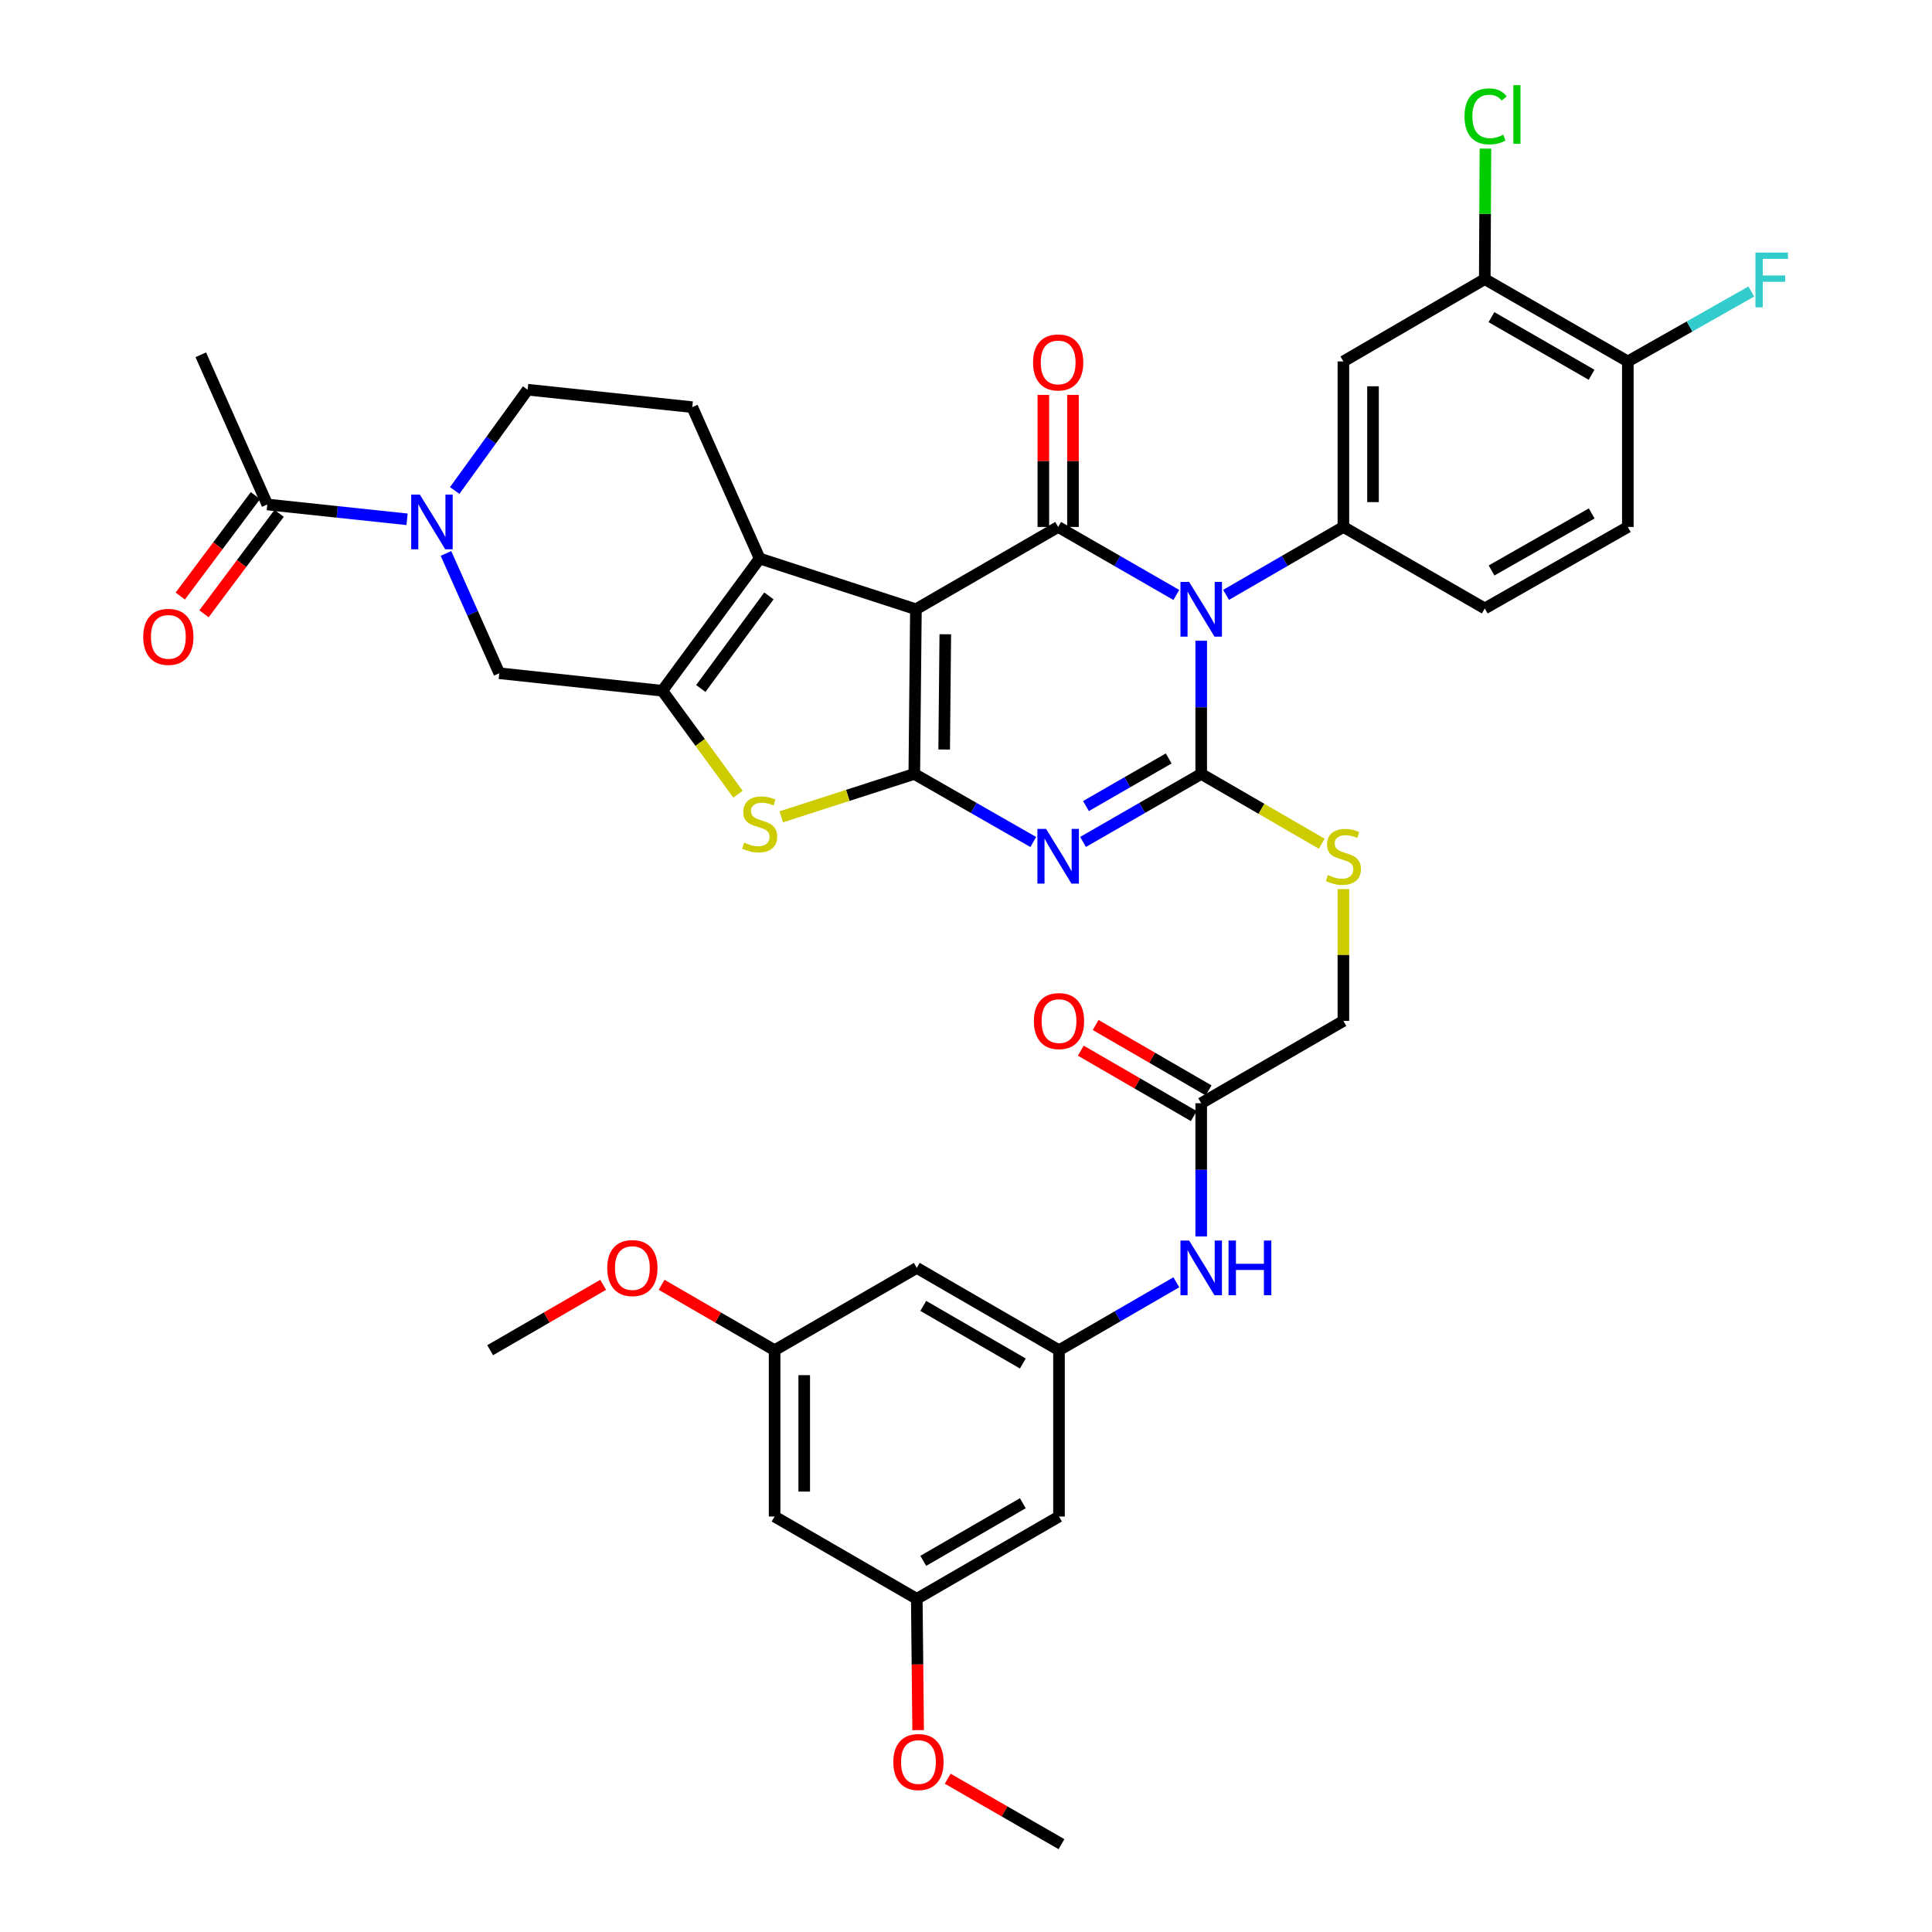 <?xml version='1.0' encoding='iso-8859-1'?>
<svg version='1.1' baseProfile='full'
              xmlns='http://www.w3.org/2000/svg'
                      xmlns:rdkit='http://www.rdkit.org/xml'
                      xmlns:xlink='http://www.w3.org/1999/xlink'
                  xml:space='preserve'
width='1000px' height='1000px' viewBox='0 0 1000 1000'>
<!-- END OF HEADER -->
<rect style='opacity:1.0;fill:#FFFFFF;stroke:none' width='1000' height='1000' x='0' y='0'> </rect>
<path class='bond-2' d='M 621.741,331.647 L 621.741,366.115' style='fill:none;fill-rule:evenodd;stroke:#0000FF;stroke-width:6px;stroke-linecap:butt;stroke-linejoin:miter;stroke-opacity:1' />
<path class='bond-2' d='M 621.741,366.115 L 621.741,400.583' style='fill:none;fill-rule:evenodd;stroke:#000000;stroke-width:6px;stroke-linecap:butt;stroke-linejoin:miter;stroke-opacity:1' />
<path class='bond-4' d='M 608.865,307.947 L 578.284,290.35' style='fill:none;fill-rule:evenodd;stroke:#0000FF;stroke-width:6px;stroke-linecap:butt;stroke-linejoin:miter;stroke-opacity:1' />
<path class='bond-4' d='M 578.284,290.35 L 547.702,272.752' style='fill:none;fill-rule:evenodd;stroke:#000000;stroke-width:6px;stroke-linecap:butt;stroke-linejoin:miter;stroke-opacity:1' />
<path class='bond-8' d='M 634.607,307.908 L 664.971,290.33' style='fill:none;fill-rule:evenodd;stroke:#0000FF;stroke-width:6px;stroke-linecap:butt;stroke-linejoin:miter;stroke-opacity:1' />
<path class='bond-8' d='M 664.971,290.33 L 695.336,272.752' style='fill:none;fill-rule:evenodd;stroke:#000000;stroke-width:6px;stroke-linecap:butt;stroke-linejoin:miter;stroke-opacity:1' />
<path class='bond-0' d='M 474.073,315.356 L 547.702,272.752' style='fill:none;fill-rule:evenodd;stroke:#000000;stroke-width:6px;stroke-linecap:butt;stroke-linejoin:miter;stroke-opacity:1' />
<path class='bond-1' d='M 474.073,315.356 L 473.238,400.583' style='fill:none;fill-rule:evenodd;stroke:#000000;stroke-width:6px;stroke-linecap:butt;stroke-linejoin:miter;stroke-opacity:1' />
<path class='bond-1' d='M 489.285,328.291 L 488.7,387.949' style='fill:none;fill-rule:evenodd;stroke:#000000;stroke-width:6px;stroke-linecap:butt;stroke-linejoin:miter;stroke-opacity:1' />
<path class='bond-5' d='M 474.073,315.356 L 393.192,289.086' style='fill:none;fill-rule:evenodd;stroke:#000000;stroke-width:6px;stroke-linecap:butt;stroke-linejoin:miter;stroke-opacity:1' />
<path class='bond-7' d='M 473.238,400.583 L 438.806,411.685' style='fill:none;fill-rule:evenodd;stroke:#000000;stroke-width:6px;stroke-linecap:butt;stroke-linejoin:miter;stroke-opacity:1' />
<path class='bond-7' d='M 438.806,411.685 L 404.375,422.787' style='fill:none;fill-rule:evenodd;stroke:#CCCC00;stroke-width:6px;stroke-linecap:butt;stroke-linejoin:miter;stroke-opacity:1' />
<path class='bond-39' d='M 473.238,400.583 L 504.028,418.203' style='fill:none;fill-rule:evenodd;stroke:#000000;stroke-width:6px;stroke-linecap:butt;stroke-linejoin:miter;stroke-opacity:1' />
<path class='bond-39' d='M 504.028,418.203 L 534.818,435.822' style='fill:none;fill-rule:evenodd;stroke:#0000FF;stroke-width:6px;stroke-linecap:butt;stroke-linejoin:miter;stroke-opacity:1' />
<path class='bond-3' d='M 621.741,400.583 L 591.159,418.184' style='fill:none;fill-rule:evenodd;stroke:#000000;stroke-width:6px;stroke-linecap:butt;stroke-linejoin:miter;stroke-opacity:1' />
<path class='bond-3' d='M 591.159,418.184 L 560.578,435.785' style='fill:none;fill-rule:evenodd;stroke:#0000FF;stroke-width:6px;stroke-linecap:butt;stroke-linejoin:miter;stroke-opacity:1' />
<path class='bond-3' d='M 604.915,392.57 L 583.508,404.891' style='fill:none;fill-rule:evenodd;stroke:#000000;stroke-width:6px;stroke-linecap:butt;stroke-linejoin:miter;stroke-opacity:1' />
<path class='bond-3' d='M 583.508,404.891 L 562.102,417.212' style='fill:none;fill-rule:evenodd;stroke:#0000FF;stroke-width:6px;stroke-linecap:butt;stroke-linejoin:miter;stroke-opacity:1' />
<path class='bond-12' d='M 621.741,400.583 L 652.935,418.645' style='fill:none;fill-rule:evenodd;stroke:#000000;stroke-width:6px;stroke-linecap:butt;stroke-linejoin:miter;stroke-opacity:1' />
<path class='bond-12' d='M 652.935,418.645 L 684.13,436.707' style='fill:none;fill-rule:evenodd;stroke:#CCCC00;stroke-width:6px;stroke-linecap:butt;stroke-linejoin:miter;stroke-opacity:1' />
<path class='bond-17' d='M 555.371,272.752 L 555.371,238.58' style='fill:none;fill-rule:evenodd;stroke:#000000;stroke-width:6px;stroke-linecap:butt;stroke-linejoin:miter;stroke-opacity:1' />
<path class='bond-17' d='M 555.371,238.58 L 555.371,204.408' style='fill:none;fill-rule:evenodd;stroke:#FF0000;stroke-width:6px;stroke-linecap:butt;stroke-linejoin:miter;stroke-opacity:1' />
<path class='bond-17' d='M 540.034,272.752 L 540.034,238.58' style='fill:none;fill-rule:evenodd;stroke:#000000;stroke-width:6px;stroke-linecap:butt;stroke-linejoin:miter;stroke-opacity:1' />
<path class='bond-17' d='M 540.034,238.58 L 540.034,204.408' style='fill:none;fill-rule:evenodd;stroke:#FF0000;stroke-width:6px;stroke-linecap:butt;stroke-linejoin:miter;stroke-opacity:1' />
<path class='bond-6' d='M 393.192,289.086 L 342.817,357.535' style='fill:none;fill-rule:evenodd;stroke:#000000;stroke-width:6px;stroke-linecap:butt;stroke-linejoin:miter;stroke-opacity:1' />
<path class='bond-6' d='M 397.989,308.445 L 362.726,356.359' style='fill:none;fill-rule:evenodd;stroke:#000000;stroke-width:6px;stroke-linecap:butt;stroke-linejoin:miter;stroke-opacity:1' />
<path class='bond-14' d='M 393.192,289.086 L 358.316,210.736' style='fill:none;fill-rule:evenodd;stroke:#000000;stroke-width:6px;stroke-linecap:butt;stroke-linejoin:miter;stroke-opacity:1' />
<path class='bond-10' d='M 342.817,357.535 L 258.434,348.469' style='fill:none;fill-rule:evenodd;stroke:#000000;stroke-width:6px;stroke-linecap:butt;stroke-linejoin:miter;stroke-opacity:1' />
<path class='bond-41' d='M 342.817,357.535 L 362.398,384.301' style='fill:none;fill-rule:evenodd;stroke:#000000;stroke-width:6px;stroke-linecap:butt;stroke-linejoin:miter;stroke-opacity:1' />
<path class='bond-41' d='M 362.398,384.301 L 381.979,411.066' style='fill:none;fill-rule:evenodd;stroke:#CCCC00;stroke-width:6px;stroke-linecap:butt;stroke-linejoin:miter;stroke-opacity:1' />
<path class='bond-11' d='M 695.336,272.752 L 695.336,187.082' style='fill:none;fill-rule:evenodd;stroke:#000000;stroke-width:6px;stroke-linecap:butt;stroke-linejoin:miter;stroke-opacity:1' />
<path class='bond-11' d='M 710.674,259.901 L 710.674,199.933' style='fill:none;fill-rule:evenodd;stroke:#000000;stroke-width:6px;stroke-linecap:butt;stroke-linejoin:miter;stroke-opacity:1' />
<path class='bond-23' d='M 695.336,272.752 L 768.514,314.93' style='fill:none;fill-rule:evenodd;stroke:#000000;stroke-width:6px;stroke-linecap:butt;stroke-linejoin:miter;stroke-opacity:1' />
<path class='bond-9' d='M 235.348,253.889 L 254.223,227.801' style='fill:none;fill-rule:evenodd;stroke:#0000FF;stroke-width:6px;stroke-linecap:butt;stroke-linejoin:miter;stroke-opacity:1' />
<path class='bond-9' d='M 254.223,227.801 L 273.098,201.713' style='fill:none;fill-rule:evenodd;stroke:#000000;stroke-width:6px;stroke-linecap:butt;stroke-linejoin:miter;stroke-opacity:1' />
<path class='bond-13' d='M 210.692,268.794 L 174.52,264.953' style='fill:none;fill-rule:evenodd;stroke:#0000FF;stroke-width:6px;stroke-linecap:butt;stroke-linejoin:miter;stroke-opacity:1' />
<path class='bond-13' d='M 174.52,264.953 L 138.348,261.112' style='fill:none;fill-rule:evenodd;stroke:#000000;stroke-width:6px;stroke-linecap:butt;stroke-linejoin:miter;stroke-opacity:1' />
<path class='bond-42' d='M 230.832,286.464 L 244.633,317.467' style='fill:none;fill-rule:evenodd;stroke:#0000FF;stroke-width:6px;stroke-linecap:butt;stroke-linejoin:miter;stroke-opacity:1' />
<path class='bond-42' d='M 244.633,317.467 L 258.434,348.469' style='fill:none;fill-rule:evenodd;stroke:#000000;stroke-width:6px;stroke-linecap:butt;stroke-linejoin:miter;stroke-opacity:1' />
<path class='bond-16' d='M 695.336,187.082 L 768.514,144.469' style='fill:none;fill-rule:evenodd;stroke:#000000;stroke-width:6px;stroke-linecap:butt;stroke-linejoin:miter;stroke-opacity:1' />
<path class='bond-31' d='M 695.336,460.207 L 695.336,494.319' style='fill:none;fill-rule:evenodd;stroke:#CCCC00;stroke-width:6px;stroke-linecap:butt;stroke-linejoin:miter;stroke-opacity:1' />
<path class='bond-31' d='M 695.336,494.319 L 695.336,528.431' style='fill:none;fill-rule:evenodd;stroke:#000000;stroke-width:6px;stroke-linecap:butt;stroke-linejoin:miter;stroke-opacity:1' />
<path class='bond-28' d='M 132.208,256.518 L 112.759,282.514' style='fill:none;fill-rule:evenodd;stroke:#000000;stroke-width:6px;stroke-linecap:butt;stroke-linejoin:miter;stroke-opacity:1' />
<path class='bond-28' d='M 112.759,282.514 L 93.31,308.51' style='fill:none;fill-rule:evenodd;stroke:#FF0000;stroke-width:6px;stroke-linecap:butt;stroke-linejoin:miter;stroke-opacity:1' />
<path class='bond-28' d='M 144.489,265.706 L 125.04,291.702' style='fill:none;fill-rule:evenodd;stroke:#000000;stroke-width:6px;stroke-linecap:butt;stroke-linejoin:miter;stroke-opacity:1' />
<path class='bond-28' d='M 125.04,291.702 L 105.591,317.698' style='fill:none;fill-rule:evenodd;stroke:#FF0000;stroke-width:6px;stroke-linecap:butt;stroke-linejoin:miter;stroke-opacity:1' />
<path class='bond-36' d='M 138.348,261.112 L 103.924,183.64' style='fill:none;fill-rule:evenodd;stroke:#000000;stroke-width:6px;stroke-linecap:butt;stroke-linejoin:miter;stroke-opacity:1' />
<path class='bond-20' d='M 358.316,210.736 L 273.098,201.713' style='fill:none;fill-rule:evenodd;stroke:#000000;stroke-width:6px;stroke-linecap:butt;stroke-linejoin:miter;stroke-opacity:1' />
<path class='bond-15' d='M 548.137,698.866 L 578.506,681.288' style='fill:none;fill-rule:evenodd;stroke:#000000;stroke-width:6px;stroke-linecap:butt;stroke-linejoin:miter;stroke-opacity:1' />
<path class='bond-15' d='M 578.506,681.288 L 608.875,663.709' style='fill:none;fill-rule:evenodd;stroke:#0000FF;stroke-width:6px;stroke-linecap:butt;stroke-linejoin:miter;stroke-opacity:1' />
<path class='bond-21' d='M 548.137,698.866 L 474.525,656.262' style='fill:none;fill-rule:evenodd;stroke:#000000;stroke-width:6px;stroke-linecap:butt;stroke-linejoin:miter;stroke-opacity:1' />
<path class='bond-21' d='M 529.412,705.75 L 477.884,675.927' style='fill:none;fill-rule:evenodd;stroke:#000000;stroke-width:6px;stroke-linecap:butt;stroke-linejoin:miter;stroke-opacity:1' />
<path class='bond-22' d='M 548.137,698.866 L 548.137,784.945' style='fill:none;fill-rule:evenodd;stroke:#000000;stroke-width:6px;stroke-linecap:butt;stroke-linejoin:miter;stroke-opacity:1' />
<path class='bond-32' d='M 768.514,144.469 L 768.686,110.696' style='fill:none;fill-rule:evenodd;stroke:#000000;stroke-width:6px;stroke-linecap:butt;stroke-linejoin:miter;stroke-opacity:1' />
<path class='bond-32' d='M 768.686,110.696 L 768.858,76.922' style='fill:none;fill-rule:evenodd;stroke:#00CC00;stroke-width:6px;stroke-linecap:butt;stroke-linejoin:miter;stroke-opacity:1' />
<path class='bond-40' d='M 768.514,144.469 L 842.561,187.082' style='fill:none;fill-rule:evenodd;stroke:#000000;stroke-width:6px;stroke-linecap:butt;stroke-linejoin:miter;stroke-opacity:1' />
<path class='bond-40' d='M 771.971,164.155 L 823.803,193.984' style='fill:none;fill-rule:evenodd;stroke:#000000;stroke-width:6px;stroke-linecap:butt;stroke-linejoin:miter;stroke-opacity:1' />
<path class='bond-18' d='M 621.741,571.035 L 695.336,528.431' style='fill:none;fill-rule:evenodd;stroke:#000000;stroke-width:6px;stroke-linecap:butt;stroke-linejoin:miter;stroke-opacity:1' />
<path class='bond-19' d='M 621.741,571.035 L 621.741,605.503' style='fill:none;fill-rule:evenodd;stroke:#000000;stroke-width:6px;stroke-linecap:butt;stroke-linejoin:miter;stroke-opacity:1' />
<path class='bond-19' d='M 621.741,605.503 L 621.741,639.971' style='fill:none;fill-rule:evenodd;stroke:#0000FF;stroke-width:6px;stroke-linecap:butt;stroke-linejoin:miter;stroke-opacity:1' />
<path class='bond-29' d='M 625.583,564.398 L 596.344,547.474' style='fill:none;fill-rule:evenodd;stroke:#000000;stroke-width:6px;stroke-linecap:butt;stroke-linejoin:miter;stroke-opacity:1' />
<path class='bond-29' d='M 596.344,547.474 L 567.105,530.549' style='fill:none;fill-rule:evenodd;stroke:#FF0000;stroke-width:6px;stroke-linecap:butt;stroke-linejoin:miter;stroke-opacity:1' />
<path class='bond-29' d='M 617.899,577.673 L 588.66,560.748' style='fill:none;fill-rule:evenodd;stroke:#000000;stroke-width:6px;stroke-linecap:butt;stroke-linejoin:miter;stroke-opacity:1' />
<path class='bond-29' d='M 588.66,560.748 L 559.421,543.824' style='fill:none;fill-rule:evenodd;stroke:#FF0000;stroke-width:6px;stroke-linecap:butt;stroke-linejoin:miter;stroke-opacity:1' />
<path class='bond-26' d='M 474.525,656.262 L 400.929,698.866' style='fill:none;fill-rule:evenodd;stroke:#000000;stroke-width:6px;stroke-linecap:butt;stroke-linejoin:miter;stroke-opacity:1' />
<path class='bond-25' d='M 548.137,784.945 L 474.525,827.558' style='fill:none;fill-rule:evenodd;stroke:#000000;stroke-width:6px;stroke-linecap:butt;stroke-linejoin:miter;stroke-opacity:1' />
<path class='bond-25' d='M 529.411,778.063 L 477.882,807.892' style='fill:none;fill-rule:evenodd;stroke:#000000;stroke-width:6px;stroke-linecap:butt;stroke-linejoin:miter;stroke-opacity:1' />
<path class='bond-30' d='M 768.514,314.93 L 842.561,272.752' style='fill:none;fill-rule:evenodd;stroke:#000000;stroke-width:6px;stroke-linecap:butt;stroke-linejoin:miter;stroke-opacity:1' />
<path class='bond-30' d='M 772.029,295.276 L 823.862,265.751' style='fill:none;fill-rule:evenodd;stroke:#000000;stroke-width:6px;stroke-linecap:butt;stroke-linejoin:miter;stroke-opacity:1' />
<path class='bond-24' d='M 842.561,187.082 L 842.561,272.752' style='fill:none;fill-rule:evenodd;stroke:#000000;stroke-width:6px;stroke-linecap:butt;stroke-linejoin:miter;stroke-opacity:1' />
<path class='bond-33' d='M 842.561,187.082 L 874.513,168.984' style='fill:none;fill-rule:evenodd;stroke:#000000;stroke-width:6px;stroke-linecap:butt;stroke-linejoin:miter;stroke-opacity:1' />
<path class='bond-33' d='M 874.513,168.984 L 906.466,150.885' style='fill:none;fill-rule:evenodd;stroke:#33CCCC;stroke-width:6px;stroke-linecap:butt;stroke-linejoin:miter;stroke-opacity:1' />
<path class='bond-27' d='M 474.525,827.558 L 400.929,784.945' style='fill:none;fill-rule:evenodd;stroke:#000000;stroke-width:6px;stroke-linecap:butt;stroke-linejoin:miter;stroke-opacity:1' />
<path class='bond-34' d='M 474.525,827.558 L 474.875,861.535' style='fill:none;fill-rule:evenodd;stroke:#000000;stroke-width:6px;stroke-linecap:butt;stroke-linejoin:miter;stroke-opacity:1' />
<path class='bond-34' d='M 474.875,861.535 L 475.225,895.511' style='fill:none;fill-rule:evenodd;stroke:#FF0000;stroke-width:6px;stroke-linecap:butt;stroke-linejoin:miter;stroke-opacity:1' />
<path class='bond-35' d='M 400.929,698.866 L 371.686,681.941' style='fill:none;fill-rule:evenodd;stroke:#000000;stroke-width:6px;stroke-linecap:butt;stroke-linejoin:miter;stroke-opacity:1' />
<path class='bond-35' d='M 371.686,681.941 L 342.443,665.016' style='fill:none;fill-rule:evenodd;stroke:#FF0000;stroke-width:6px;stroke-linecap:butt;stroke-linejoin:miter;stroke-opacity:1' />
<path class='bond-43' d='M 400.929,698.866 L 400.929,784.945' style='fill:none;fill-rule:evenodd;stroke:#000000;stroke-width:6px;stroke-linecap:butt;stroke-linejoin:miter;stroke-opacity:1' />
<path class='bond-43' d='M 416.267,711.778 L 416.267,772.033' style='fill:none;fill-rule:evenodd;stroke:#000000;stroke-width:6px;stroke-linecap:butt;stroke-linejoin:miter;stroke-opacity:1' />
<path class='bond-37' d='M 490.529,920.651 L 519.976,937.598' style='fill:none;fill-rule:evenodd;stroke:#FF0000;stroke-width:6px;stroke-linecap:butt;stroke-linejoin:miter;stroke-opacity:1' />
<path class='bond-37' d='M 519.976,937.598 L 549.424,954.545' style='fill:none;fill-rule:evenodd;stroke:#000000;stroke-width:6px;stroke-linecap:butt;stroke-linejoin:miter;stroke-opacity:1' />
<path class='bond-38' d='M 312.191,665.016 L 282.948,681.941' style='fill:none;fill-rule:evenodd;stroke:#FF0000;stroke-width:6px;stroke-linecap:butt;stroke-linejoin:miter;stroke-opacity:1' />
<path class='bond-38' d='M 282.948,681.941 L 253.705,698.866' style='fill:none;fill-rule:evenodd;stroke:#000000;stroke-width:6px;stroke-linecap:butt;stroke-linejoin:miter;stroke-opacity:1' />
<path  class='atom-0' d='M 615.481 301.196
L 624.761 316.196
Q 625.681 317.676, 627.161 320.356
Q 628.641 323.036, 628.721 323.196
L 628.721 301.196
L 632.481 301.196
L 632.481 329.516
L 628.601 329.516
L 618.641 313.116
Q 617.481 311.196, 616.241 308.996
Q 615.041 306.796, 614.681 306.116
L 614.681 329.516
L 611.001 329.516
L 611.001 301.196
L 615.481 301.196
' fill='#0000FF'/>
<path  class='atom-4' d='M 541.442 429.036
L 550.722 444.036
Q 551.642 445.516, 553.122 448.196
Q 554.602 450.876, 554.682 451.036
L 554.682 429.036
L 558.442 429.036
L 558.442 457.356
L 554.562 457.356
L 544.602 440.956
Q 543.442 439.036, 542.202 436.836
Q 541.002 434.636, 540.642 433.956
L 540.642 457.356
L 536.962 457.356
L 536.962 429.036
L 541.442 429.036
' fill='#0000FF'/>
<path  class='atom-8' d='M 385.192 436.113
Q 385.512 436.233, 386.832 436.793
Q 388.152 437.353, 389.592 437.713
Q 391.072 438.033, 392.512 438.033
Q 395.192 438.033, 396.752 436.753
Q 398.312 435.433, 398.312 433.153
Q 398.312 431.593, 397.512 430.633
Q 396.752 429.673, 395.552 429.153
Q 394.352 428.633, 392.352 428.033
Q 389.832 427.273, 388.312 426.553
Q 386.832 425.833, 385.752 424.313
Q 384.712 422.793, 384.712 420.233
Q 384.712 416.673, 387.112 414.473
Q 389.552 412.273, 394.352 412.273
Q 397.632 412.273, 401.352 413.833
L 400.432 416.913
Q 397.032 415.513, 394.472 415.513
Q 391.712 415.513, 390.192 416.673
Q 388.672 417.793, 388.712 419.753
Q 388.712 421.273, 389.472 422.193
Q 390.272 423.113, 391.392 423.633
Q 392.552 424.153, 394.472 424.753
Q 397.032 425.553, 398.552 426.353
Q 400.072 427.153, 401.152 428.793
Q 402.272 430.393, 402.272 433.153
Q 402.272 437.073, 399.632 439.193
Q 397.032 441.273, 392.672 441.273
Q 390.152 441.273, 388.232 440.713
Q 386.352 440.193, 384.112 439.273
L 385.192 436.113
' fill='#CCCC00'/>
<path  class='atom-10' d='M 217.315 256.001
L 226.595 271.001
Q 227.515 272.481, 228.995 275.161
Q 230.475 277.841, 230.555 278.001
L 230.555 256.001
L 234.315 256.001
L 234.315 284.321
L 230.435 284.321
L 220.475 267.921
Q 219.315 266.001, 218.075 263.801
Q 216.875 261.601, 216.515 260.921
L 216.515 284.321
L 212.835 284.321
L 212.835 256.001
L 217.315 256.001
' fill='#0000FF'/>
<path  class='atom-13' d='M 687.336 452.916
Q 687.656 453.036, 688.976 453.596
Q 690.296 454.156, 691.736 454.516
Q 693.216 454.836, 694.656 454.836
Q 697.336 454.836, 698.896 453.556
Q 700.456 452.236, 700.456 449.956
Q 700.456 448.396, 699.656 447.436
Q 698.896 446.476, 697.696 445.956
Q 696.496 445.436, 694.496 444.836
Q 691.976 444.076, 690.456 443.356
Q 688.976 442.636, 687.896 441.116
Q 686.856 439.596, 686.856 437.036
Q 686.856 433.476, 689.256 431.276
Q 691.696 429.076, 696.496 429.076
Q 699.776 429.076, 703.496 430.636
L 702.576 433.716
Q 699.176 432.316, 696.616 432.316
Q 693.856 432.316, 692.336 433.476
Q 690.816 434.596, 690.856 436.556
Q 690.856 438.076, 691.616 438.996
Q 692.416 439.916, 693.536 440.436
Q 694.696 440.956, 696.616 441.556
Q 699.176 442.356, 700.696 443.156
Q 702.216 443.956, 703.296 445.596
Q 704.416 447.196, 704.416 449.956
Q 704.416 453.876, 701.776 455.996
Q 699.176 458.076, 694.816 458.076
Q 692.296 458.076, 690.376 457.516
Q 688.496 456.996, 686.256 456.076
L 687.336 452.916
' fill='#CCCC00'/>
<path  class='atom-18' d='M 534.702 187.597
Q 534.702 180.797, 538.062 176.997
Q 541.422 173.197, 547.702 173.197
Q 553.982 173.197, 557.342 176.997
Q 560.702 180.797, 560.702 187.597
Q 560.702 194.477, 557.302 198.397
Q 553.902 202.277, 547.702 202.277
Q 541.462 202.277, 538.062 198.397
Q 534.702 194.517, 534.702 187.597
M 547.702 199.077
Q 552.022 199.077, 554.342 196.197
Q 556.702 193.277, 556.702 187.597
Q 556.702 182.037, 554.342 179.237
Q 552.022 176.397, 547.702 176.397
Q 543.382 176.397, 541.022 179.197
Q 538.702 181.997, 538.702 187.597
Q 538.702 193.317, 541.022 196.197
Q 543.382 199.077, 547.702 199.077
' fill='#FF0000'/>
<path  class='atom-20' d='M 615.481 642.102
L 624.761 657.102
Q 625.681 658.582, 627.161 661.262
Q 628.641 663.942, 628.721 664.102
L 628.721 642.102
L 632.481 642.102
L 632.481 670.422
L 628.601 670.422
L 618.641 654.022
Q 617.481 652.102, 616.241 649.902
Q 615.041 647.702, 614.681 647.022
L 614.681 670.422
L 611.001 670.422
L 611.001 642.102
L 615.481 642.102
' fill='#0000FF'/>
<path  class='atom-20' d='M 635.881 642.102
L 639.721 642.102
L 639.721 654.142
L 654.201 654.142
L 654.201 642.102
L 658.041 642.102
L 658.041 670.422
L 654.201 670.422
L 654.201 657.342
L 639.721 657.342
L 639.721 670.422
L 635.881 670.422
L 635.881 642.102
' fill='#0000FF'/>
<path  class='atom-29' d='M 74.138 329.641
Q 74.138 322.841, 77.498 319.041
Q 80.858 315.241, 87.138 315.241
Q 93.418 315.241, 96.778 319.041
Q 100.138 322.841, 100.138 329.641
Q 100.138 336.521, 96.738 340.441
Q 93.338 344.321, 87.138 344.321
Q 80.898 344.321, 77.498 340.441
Q 74.138 336.561, 74.138 329.641
M 87.138 341.121
Q 91.458 341.121, 93.778 338.241
Q 96.138 335.321, 96.138 329.641
Q 96.138 324.081, 93.778 321.281
Q 91.458 318.441, 87.138 318.441
Q 82.818 318.441, 80.458 321.241
Q 78.138 324.041, 78.138 329.641
Q 78.138 335.361, 80.458 338.241
Q 82.818 341.121, 87.138 341.121
' fill='#FF0000'/>
<path  class='atom-30' d='M 535.137 528.511
Q 535.137 521.711, 538.497 517.911
Q 541.857 514.111, 548.137 514.111
Q 554.417 514.111, 557.777 517.911
Q 561.137 521.711, 561.137 528.511
Q 561.137 535.391, 557.737 539.311
Q 554.337 543.191, 548.137 543.191
Q 541.897 543.191, 538.497 539.311
Q 535.137 535.431, 535.137 528.511
M 548.137 539.991
Q 552.457 539.991, 554.777 537.111
Q 557.137 534.191, 557.137 528.511
Q 557.137 522.951, 554.777 520.151
Q 552.457 517.311, 548.137 517.311
Q 543.817 517.311, 541.457 520.111
Q 539.137 522.911, 539.137 528.511
Q 539.137 534.231, 541.457 537.111
Q 543.817 539.991, 548.137 539.991
' fill='#FF0000'/>
<path  class='atom-33' d='M 758.028 60.231
Q 758.028 53.191, 761.308 49.511
Q 764.628 45.791, 770.908 45.791
Q 776.748 45.791, 779.868 49.911
L 777.228 52.071
Q 774.948 49.071, 770.908 49.071
Q 766.628 49.071, 764.348 51.951
Q 762.108 54.791, 762.108 60.231
Q 762.108 65.831, 764.428 68.711
Q 766.788 71.591, 771.348 71.591
Q 774.468 71.591, 778.108 69.711
L 779.228 72.711
Q 777.748 73.671, 775.508 74.231
Q 773.268 74.791, 770.788 74.791
Q 764.628 74.791, 761.308 71.031
Q 758.028 67.271, 758.028 60.231
' fill='#00CC00'/>
<path  class='atom-33' d='M 783.308 44.071
L 786.988 44.071
L 786.988 74.431
L 783.308 74.431
L 783.308 44.071
' fill='#00CC00'/>
<path  class='atom-34' d='M 908.605 130.744
L 925.445 130.744
L 925.445 133.984
L 912.405 133.984
L 912.405 142.584
L 924.005 142.584
L 924.005 145.864
L 912.405 145.864
L 912.405 159.064
L 908.605 159.064
L 908.605 130.744
' fill='#33CCCC'/>
<path  class='atom-35' d='M 462.394 912.021
Q 462.394 905.221, 465.754 901.421
Q 469.114 897.621, 475.394 897.621
Q 481.674 897.621, 485.034 901.421
Q 488.394 905.221, 488.394 912.021
Q 488.394 918.901, 484.994 922.821
Q 481.594 926.701, 475.394 926.701
Q 469.154 926.701, 465.754 922.821
Q 462.394 918.941, 462.394 912.021
M 475.394 923.501
Q 479.714 923.501, 482.034 920.621
Q 484.394 917.701, 484.394 912.021
Q 484.394 906.461, 482.034 903.661
Q 479.714 900.821, 475.394 900.821
Q 471.074 900.821, 468.714 903.621
Q 466.394 906.421, 466.394 912.021
Q 466.394 917.741, 468.714 920.621
Q 471.074 923.501, 475.394 923.501
' fill='#FF0000'/>
<path  class='atom-36' d='M 314.317 656.342
Q 314.317 649.542, 317.677 645.742
Q 321.037 641.942, 327.317 641.942
Q 333.597 641.942, 336.957 645.742
Q 340.317 649.542, 340.317 656.342
Q 340.317 663.222, 336.917 667.142
Q 333.517 671.022, 327.317 671.022
Q 321.077 671.022, 317.677 667.142
Q 314.317 663.262, 314.317 656.342
M 327.317 667.822
Q 331.637 667.822, 333.957 664.942
Q 336.317 662.022, 336.317 656.342
Q 336.317 650.782, 333.957 647.982
Q 331.637 645.142, 327.317 645.142
Q 322.997 645.142, 320.637 647.942
Q 318.317 650.742, 318.317 656.342
Q 318.317 662.062, 320.637 664.942
Q 322.997 667.822, 327.317 667.822
' fill='#FF0000'/>
</svg>
